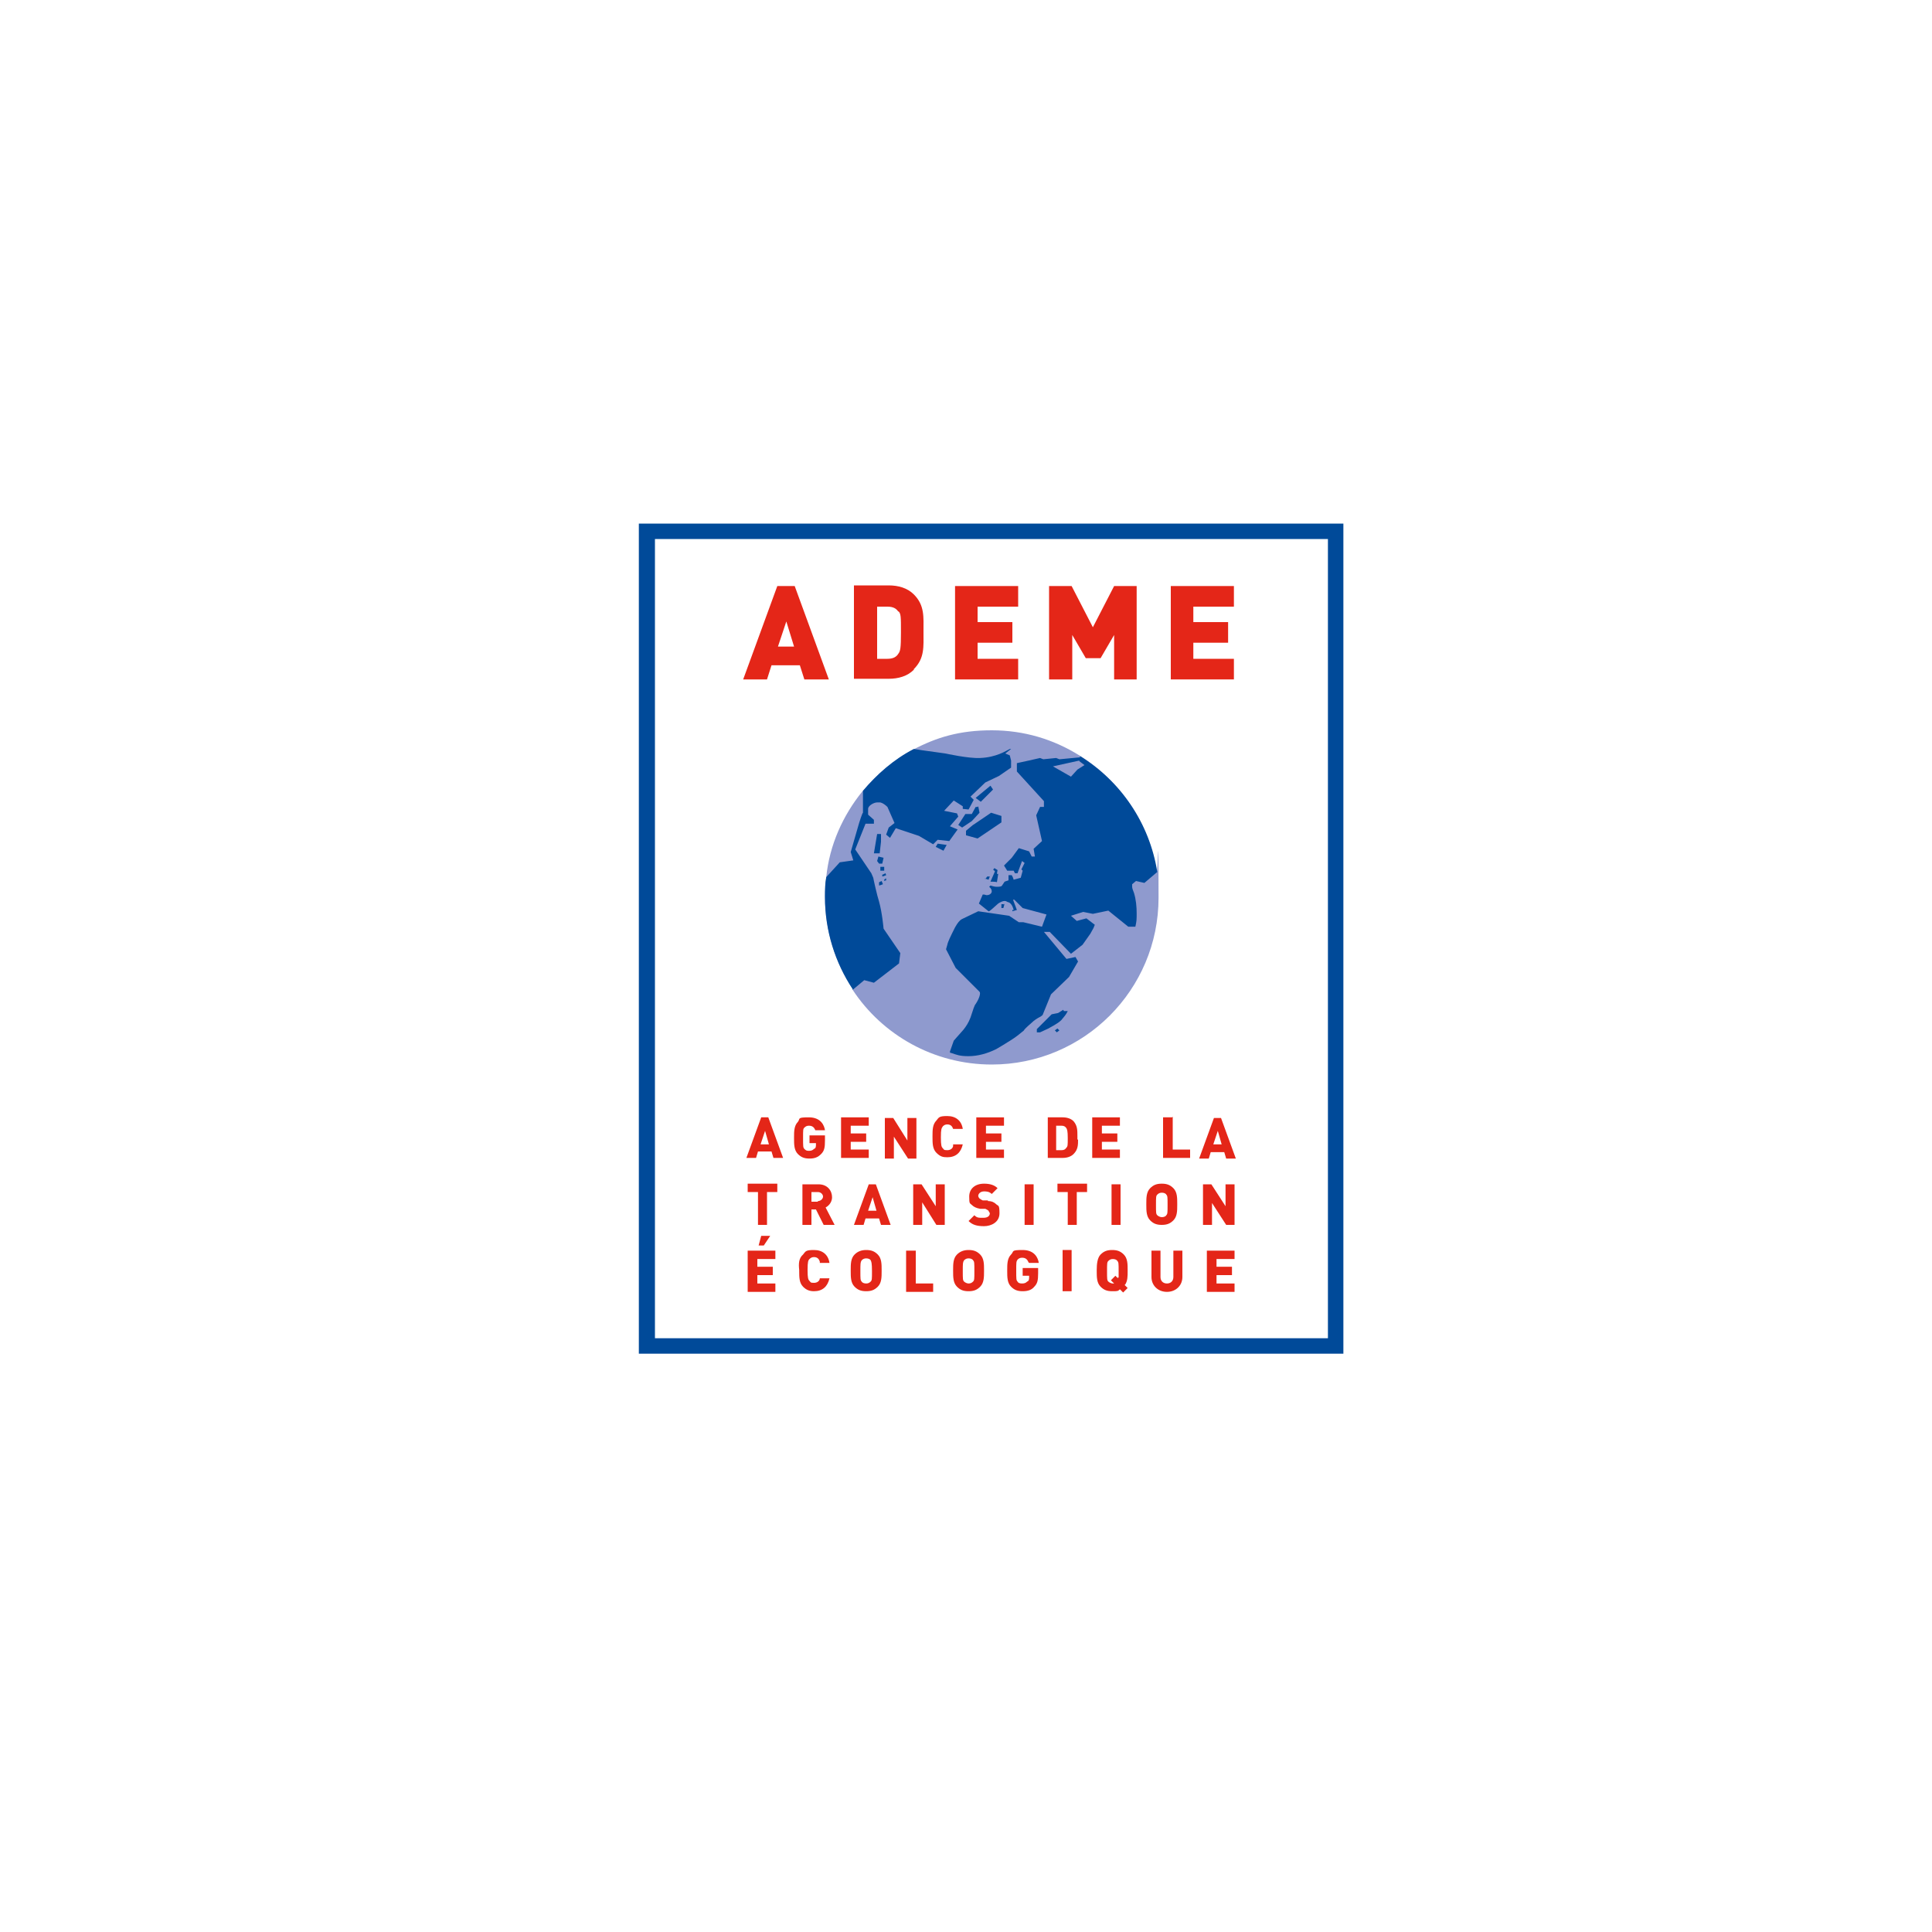 <?xml version="1.0" encoding="UTF-8"?>
<svg xmlns="http://www.w3.org/2000/svg" xmlns:xlink="http://www.w3.org/1999/xlink" id="Calque_1" version="1.1" viewBox="0 0 300 300">
  <defs>
    <style>
      .st0 {
        fill: #8f9ace;
      }

      .st1 {
        fill: #fff;
      }

      .st2 {
        fill: #004a99;
      }

      .st3 {
        fill: #e42618;
      }
    </style>
  </defs>
  <path class="st2" d="M99.2,210.2h109.4V81.3h-109.4v128.9Z"></path>
  <path class="st1" d="M101.7,207.8h104.5v-124.1h-104.5v124.1Z"></path>
  <path class="st0" d="M132.4,153.7c4.6,7,12.6,11.6,21.6,11.6,14.3,0,25.9-11.6,25.9-25.9s-.1-2.8-.3-4.1c-1.2-7.6-5.7-14.1-12-18-4-2.5-8.6-3.9-13.6-3.9s-8.6,1.1-12.2,3c-3.1,1.6-5.7,3.9-7.9,6.5-3,3.7-5.1,8.3-5.6,13.3-.1,1-.2,2-.2,3,0,5.3,1.6,10.2,4.3,14.3Z"></path>
  <path class="st2" d="M167.6,118.1l-4.1.9,2.8,1.6,1-1.1,1.1-.7-.8-.6ZM167.7,117.4c6.3,3.9,10.8,10.4,12,18h0l-2,1.7-1.3-.3-.6.5v.4c0,.2.1.5.3,1,.3,1,.4,2.1.4,3.1s0,1.2-.2,2.1h-1.1l-3.1-2.5-2.4.5-1.5-.3-1.9.6.9.8,1.5-.4,1.3,1-.2.5-.5.9-1.2,1.7-1.8,1.4-3.3-3.4h-.9c0,0,3.5,4.2,3.5,4.2l1.4-.3.4.7-1.4,2.4-2.8,2.7-1.3,3.2c0,0-.2.2-.4.3-.4.2-.9.5-1.4,1-.7.6-1.1,1-1.1,1.1-.6.5-1.2,1-2,1.5-.8.5-1.6,1-2.3,1.4-1.4.7-2.9,1.1-4.3,1.1s-1.8-.2-2.7-.5c-.1,0-.2,0-.2-.2l.6-1.7c0,0,.6-.7,1.5-1.7.4-.5.8-1.1,1.1-1.9.4-1.2.6-1.9.8-2.1.6-.9.8-1.7.6-1.9l-3.7-3.7-1.5-2.9.2-.7c.1-.5.5-1.3,1.2-2.7.4-.7.7-1.1,1.1-1.3l2.5-1.2,4.8.7,1.5,1h.7c0,0,2.9.7,2.9.7l.7-1.9-3.7-1-1.3-1.3h-.2c0,0,.6,1.6.6,1.6l-.7.2v-.2c0,0,.2,0,.2,0,0,0-.2-1-.8-1.2-.2,0-.3-.2-.6-.2s-.7.2-1,.4c-.8.7-1.4,1.3-1.5,1.2l-1.5-1.2.6-1.4h.2c.1,0,.3.1.4.1.5,0,.8-.3.8-.6,0-.3-.2-.5-.2-.5,0,0-.2-.2-.2-.2,0,0,.2-.2.2-.2,0,0,.6.2.9.2.4,0,.8,0,.9-.2l.4-.6.6-.2v-.8c.1,0,.5,0,.5,0,0,0,.2.3.3.7l1.1-.3.3-1.1-.2-.2.5-1-.4-.3-.7,1.9h-.4c0,0-.2-.4-.2-.4h-1c0,0-.5-.8-.5-.8l1.2-1.2,1.1-1.5,1.6.5.4.8h.5s-.2-1.2-.2-1.2l1.3-1.2-.9-4,.6-1.3h.6s0-.9,0-.9l-4.2-4.6v-1.3c.1,0,3.6-.8,3.6-.8l.5.2,2-.2.5.2,3.2-.3h0ZM132.4,153.7l1.8-1.5,1.5.4,3.9-3,.2-1.6-2.6-3.8c0,0-.2-2.4-.7-4.2-.3-.9-.9-3.6-.9-3.7l-.3-.7-2.5-3.7,1.6-4h1.3c0,0,0-.6,0-.6l-.9-.8v-.2s0-.7,0-.7c0-.5.9-1,1.4-1s.3,0,.5,0c.4.1.8.4,1.1.7,0,0,1.1,2.5,1.1,2.5l-.9.7-.4,1.1.6.5.9-1.5,3.6,1.2,2.2,1.3.7-.7,1.8.2,1.3-1.8-1.2-.5,1.3-1.5-.2-.5-2-.4,1.5-1.6,1.4.9v.4s.9.1.9.1l.8-1.5-.5-.5,2.3-2.2,2.1-1,1.6-1.1.3-.2v-1.1c0,0-.2-.8-.2-.8l-.7-.3.9-.7h-.2c-.6.3-2.1,1.3-4.6,1.4-1.8.1-5.4-.7-5.4-.7l-3.6-.5-1.3-.2c-3.1,1.6-5.7,3.9-7.9,6.5v3.4c-.1,0-.6,1.6-.6,1.6l-1.3,4.5.4,1.3-2.1.3-2.1,2.3c-.2,1-.2,2-.2,3.1,0,5.3,1.6,10.2,4.3,14.3h0ZM136.5,137v.5c.1,0,.6-.2.6-.2l-.2-.5-.4.2ZM155.8,140.4h-.3s0,.6,0,.6h.3c0,0,.2-.7.2-.7h0s0,.2,0,.2ZM164.5,160s-.3-.3-.3-.3c0,0-.4.3-.4.3,0,0,.3.3.3.3l.4-.3ZM165.1,156.8l-.8.5-1,.2-2.3,2.3v.5c.1,0,.5,0,.5,0l1.3-.6c.3-.2,1.4-.7,2-1.3.5-.6.7-.8,1-1.4h-.6ZM152.9,136.4l.6.2.2-.5h-.4c0,0-.3.4-.3.4ZM154.5,135.3s-.7,1.6-.7,1.6c0,0,1,0,1,.1l.2-1.3h-.2c0-.1.1-.6.1-.6l-.5-.3-.2.3h.1ZM137.2,136.8s.4-.1.4-.1v-.3c-.1,0-.3.2-.3.2v.2h0ZM137,135.8v.3c.1,0,.6-.2.6-.2,0,0-.1-.3-.1-.3l-.4.2ZM136.7,134.7v.5h.6v-.6c0,0-.6,0-.6,0ZM136.2,133.7l.3.4h.5c0,0,.2-.9.2-.9l-.8-.2-.2.7ZM135.8,132.5h.8c0,0,.2-1.8.2-1.8v-1.2c-.1,0-.6,0-.6,0l-.5,3ZM153.8,122l-2.3,1.9.8.6,1.9-1.9-.4-.6ZM151.8,125.3h-.3s-.6,1.1-.6,1.1h-1c0,0-1.1,1.7-1.1,1.7l.6.4,1.5-1,1.2-1.3-.2-1ZM151.2,128l-1.2,1v.7l1.8.5,3.7-2.5v-1c0,0-1.6-.5-1.6-.5l-2.8,1.9ZM145.6,131l1.4.2-.5.9-1.2-.6.3-.5Z"></path>
  <path class="st3" d="M122.1,96.5l-1.3,3.9h2.5l-1.2-3.9ZM124.9,105.5l-.7-2.2h-4.4l-.7,2.2h-3.7l5.3-14.5h2.7l5.3,14.5h-3.7Z"></path>
  <path class="st3" d="M139.5,95c-.3-.5-.8-.8-1.7-.8h-1.6v8.1h1.6c.9,0,1.4-.3,1.7-.8.3-.4.4-.8.4-3.3s0-2.9-.4-3.3ZM141.9,104c-1,1-2.4,1.4-3.9,1.4h-5.4v-14.5h5.4c1.5,0,2.9.4,3.9,1.4,1.7,1.7,1.5,3.5,1.5,5.8,0,2.3.2,4.1-1.5,5.8Z"></path>
  <path class="st3" d="M148.3,105.5v-14.5h9.8v3.2h-6.3v2.4h5.4v3.2h-5.4v2.5h6.3v3.2h-9.8Z"></path>
  <path class="st3" d="M173,105.5v-6.9l-2.1,3.6h-2.3l-2.1-3.6v6.9h-3.6v-14.5h3.5l3.3,6.4,3.3-6.4h3.5v14.5s-3.6,0-3.6,0Z"></path>
  <path class="st3" d="M181.8,105.5v-14.5h9.8v3.2h-6.3v2.4h5.4v3.2h-5.4v2.5h6.3v3.2h-9.8Z"></path>
  <path class="st3" d="M118.1,177.7l.7-2.1.6,2.1h-1.3ZM118.2,173.5l-2.3,6.3h1.5l.3-1h2.1l.3,1h1.5l-2.3-6.3h-1.1Z"></path>
  <path class="st3" d="M125.7,179.9c.8,0,1.3-.2,1.8-.7h0c.5-.5.6-1,.6-2.1v-.8h-2.4v1.2h1v.2c0,.3,0,.6-.3.7-.2.2-.4.3-.8.3s-.5-.1-.7-.3c-.2-.2-.2-.4-.2-1.7s0-1.4.2-1.6.4-.3.7-.3c.5,0,.8.2,1,.7h1.5c-.1-.7-.6-2-2.5-2s-1.3.2-1.7.7c-.6.6-.6,1.5-.6,2.4v.2c0,.9,0,1.8.6,2.4.5.5,1,.7,1.8.7Z"></path>
  <path class="st3" d="M132.1,177.3h2.4v-1.3h-2.4v-1.2h2.8v-1.3h-4.3v6.3h4.3v-1.3h-2.8v-1.3Z"></path>
  <path class="st3" d="M142.3,179.9v-6.3h-1.4v3.5l-2.2-3.5h-1.3v6.3h1.4v-3.4l2.2,3.4h1.3Z"></path>
  <path class="st3" d="M148,177.9c0,.3-.3.7-.9.7s-.5-.1-.7-.3c-.2-.2-.3-.4-.3-1.7s.1-1.4.3-1.7c.2-.2.4-.3.7-.3.6,0,.8.4.9.7h1.5c-.2-1.3-1.1-2-2.4-2s-1.3.2-1.7.7c-.6.6-.6,1.5-.6,2.4v.2c0,.9,0,1.8.6,2.4s1,.7,1.7.7c1.3,0,2.1-.7,2.4-2h-1.5Z"></path>
  <path class="st3" d="M153.1,177.3h2.4v-1.3h-2.4v-1.2h2.8v-1.3h-4.3v6.3h4.3v-1.3h-2.8s0-1.3,0-1.3Z"></path>
  <path class="st3" d="M165.6,178.2c-.2.3-.4.4-.8.4h-.8v-3.8h.8c.4,0,.6.1.8.4.1.2.2.4.2,1.5,0,1.1,0,1.3-.2,1.5ZM167.3,177v-.6c0-.9,0-1.6-.6-2.3-.4-.4-1-.6-1.7-.6h-2.3v6.3h2.3c.7,0,1.3-.2,1.7-.6.7-.7.7-1.4.7-2.3"></path>
  <path class="st3" d="M171.1,177.3h2.4v-1.3h-2.4v-1.2h2.8v-1.3h-4.3v6.3h4.3v-1.3h-2.8v-1.3Z"></path>
  <path class="st3" d="M182,173.5h-1.4v6.3h4.2v-1.3h-2.7v-5.1Z"></path>
  <path class="st3" d="M188.4,177.7l.7-2.1.6,2.1h-1.3ZM190.4,179.9h1.5l-2.3-6.3h-1.1l-2.3,6.3h1.5l.3-1h2.1l.3,1Z"></path>
  <path class="st3" d="M117.7,190.2h1.4v-5.1h1.6v-1.3h-4.6v1.3h1.6v5.1Z"></path>
  <path class="st3" d="M127,186.6h-1v-1.5h1c.5,0,.8.4.8.7s-.3.7-.8.7ZM128.2,187.5c.2-.1,1-.6,1-1.6s-.7-2-2.1-2h-2.5v6.3h1.4v-2.4h.7l1.2,2.4h1.7l-1.4-2.7h0Z"></path>
  <path class="st3" d="M134.8,188l.7-2.1.6,2.1h-1.3ZM134.9,183.9l-2.3,6.3h1.5l.3-1h2.1l.3,1h1.5l-2.3-6.3h-1.1Z"></path>
  <path class="st3" d="M141.8,183.9v6.3h1.4v-3.5l2.2,3.5h1.3v-6.3h-1.4v3.4l-2.2-3.4h-1.3Z"></path>
  <path class="st3" d="M153.4,186.4h-.8c-.2-.1-.4-.2-.5-.3-.1-.1-.2-.3-.2-.4,0-.3.3-.7.9-.7h0c.3,0,.8,0,1.2.4l.9-.9c-.5-.5-1.2-.7-2.1-.7-1.4,0-2.3.8-2.3,2s.1,1,.4,1.3c.3.3.7.5,1.3.6h.8c.2.1.4.2.5.3,0,.1.2.3.2.4,0,.3-.2.7-1,.7s-1,0-1.4-.4l-.9.9c.6.6,1.3.8,2.4.8s2.4-.6,2.4-2-.2-1.1-.5-1.4c-.3-.3-.7-.5-1.3-.5Z"></path>
  <path class="st3" d="M160.5,183.9h-1.4v6.3h1.4v-6.3Z"></path>
  <path class="st3" d="M165.8,190.2h1.4v-5.1h1.6v-1.3h-4.6v1.3h1.6v5.1Z"></path>
  <path class="st3" d="M172.6,190.2h1.4v-6.3h-1.4v6.3Z"></path>
  <path class="st3" d="M181.1,188.7c-.1.2-.4.3-.7.3s-.6-.2-.7-.3c-.2-.2-.2-.4-.2-1.6s0-1.4.2-1.6.4-.3.7-.3.6.1.7.3c.2.2.2.4.2,1.6s0,1.4-.2,1.6ZM182.8,186.9c0-.9,0-1.8-.6-2.4-.5-.5-1-.7-1.8-.7s-1.3.2-1.8.7c-.6.6-.6,1.5-.6,2.4v.2c0,.9,0,1.8.6,2.4.5.5,1,.7,1.8.7s1.3-.2,1.8-.7c.6-.6.6-1.5.6-2.4v-.2Z"></path>
  <path class="st3" d="M191.7,190.2v-6.3h-1.4v3.4l-2.2-3.4h-1.3v6.3h1.4v-3.4l2.2,3.4h1.3Z"></path>
  <path class="st3" d="M117.6,198h2.4v-1.3h-2.4v-1.2h2.8v-1.3h-4.3v6.4h4.3v-1.3h-2.8v-1.3Z"></path>
  <path class="st3" d="M118.2,191.9l-.4,1.5h.8l1-1.5h-1.3Z"></path>
  <path class="st3" d="M127.3,196.1h1.5c-.2-1.3-1.1-2-2.4-2s-1.3.2-1.7.7c-.7.6-.7,1.5-.6,2.4v.2c0,.9,0,1.8.6,2.4.5.5,1,.7,1.7.7,1.3,0,2.1-.7,2.4-2h-1.5c0,.3-.3.7-.9.7s-.5-.1-.7-.3c-.2-.2-.3-.4-.3-1.7s.1-1.5.3-1.7.4-.3.7-.3c.6,0,.8.4.9.7Z"></path>
  <path class="st3" d="M135.2,199c-.2.2-.4.3-.7.3s-.6-.1-.7-.3c-.2-.2-.2-.4-.2-1.6s0-1.4.2-1.7c.2-.2.4-.3.7-.3s.6.1.7.3.2.4.2,1.7c0,1.2,0,1.4-.2,1.6ZM134.5,194.1c-.7,0-1.3.2-1.8.7-.6.6-.6,1.5-.6,2.4v.2c0,.9,0,1.8.6,2.4.5.5,1,.7,1.8.7s1.3-.2,1.8-.7c.6-.6.6-1.5.6-2.4v-.2c0-.9,0-1.8-.6-2.4-.5-.5-1-.7-1.8-.7"></path>
  <path class="st3" d="M142.1,194.2h-1.4v6.4h4.2v-1.3h-2.7s0-5.1,0-5.1Z"></path>
  <path class="st3" d="M151.1,199c-.2.2-.4.3-.7.3s-.6-.2-.7-.3c-.2-.2-.2-.4-.2-1.6s0-1.4.2-1.7c.2-.2.4-.3.7-.3s.6.1.7.3c.2.2.2.4.2,1.7,0,1.2,0,1.4-.2,1.6ZM150.4,194.1c-.7,0-1.3.2-1.8.7-.6.6-.6,1.5-.6,2.4v.2c0,.9,0,1.8.6,2.4.5.5,1,.7,1.8.7s1.3-.2,1.8-.7c.6-.6.6-1.5.6-2.4v-.2c0-.9,0-1.8-.6-2.4-.5-.5-1-.7-1.8-.7"></path>
  <path class="st3" d="M159.8,196.1h1.5c-.1-.7-.6-2-2.5-2s-1.3.2-1.8.7c-.6.6-.6,1.5-.6,2.4v.2c0,.9,0,1.8.6,2.4.5.5,1,.7,1.8.7s1.4-.2,1.8-.7c.5-.5.6-1,.6-2.1v-.8h-2.4v1.2h1v.2c0,.3,0,.6-.3.7-.2.2-.4.3-.8.3s-.6-.1-.7-.3c-.2-.2-.2-.4-.2-1.7s0-1.4.2-1.7c.2-.2.4-.3.7-.3.5,0,.8.2,1,.7Z"></path>
  <path class="st3" d="M165,200.5h1.4v-6.4h-1.4v6.4Z"></path>
  <path class="st3" d="M173.6,198.3v.2s-.4-.4-.4-.4l-.7.7.5.5h-.1c0,0,0,0-.1,0-.3,0-.6-.2-.7-.3-.2-.2-.2-.4-.2-1.6s0-1.4.2-1.6.4-.3.7-.3.6.1.7.3c.2.2.2.4.2,1.6,0,.5,0,.8,0,1ZM174.7,199.5c.4-.6.4-1.3.4-2.1v-.2c0-.9,0-1.8-.6-2.4-.5-.5-1-.7-1.8-.7s-1.3.2-1.8.7-.6,1.5-.6,2.4v.2c0,.9,0,1.8.6,2.4.5.5,1,.7,1.8.7s.9,0,1.2-.3h0s.5.5.5.5l.7-.7-.5-.5h0Z"></path>
  <path class="st3" d="M180.2,198.3v-4.1h-1.4v4.1c0,1.3,1,2.3,2.4,2.3s2.4-1,2.4-2.3v-4.1h-1.4v4.1c0,.6-.4,1-1,1s-1-.4-1-1Z"></path>
  <path class="st3" d="M188.9,198h2.4v-1.3h-2.4v-1.2h2.8v-1.3h-4.3v6.4h4.3v-1.3h-2.8v-1.3Z"></path>
  <image width="300" height="300" transform="translate(-416.4 41.2)"></image>
</svg>
